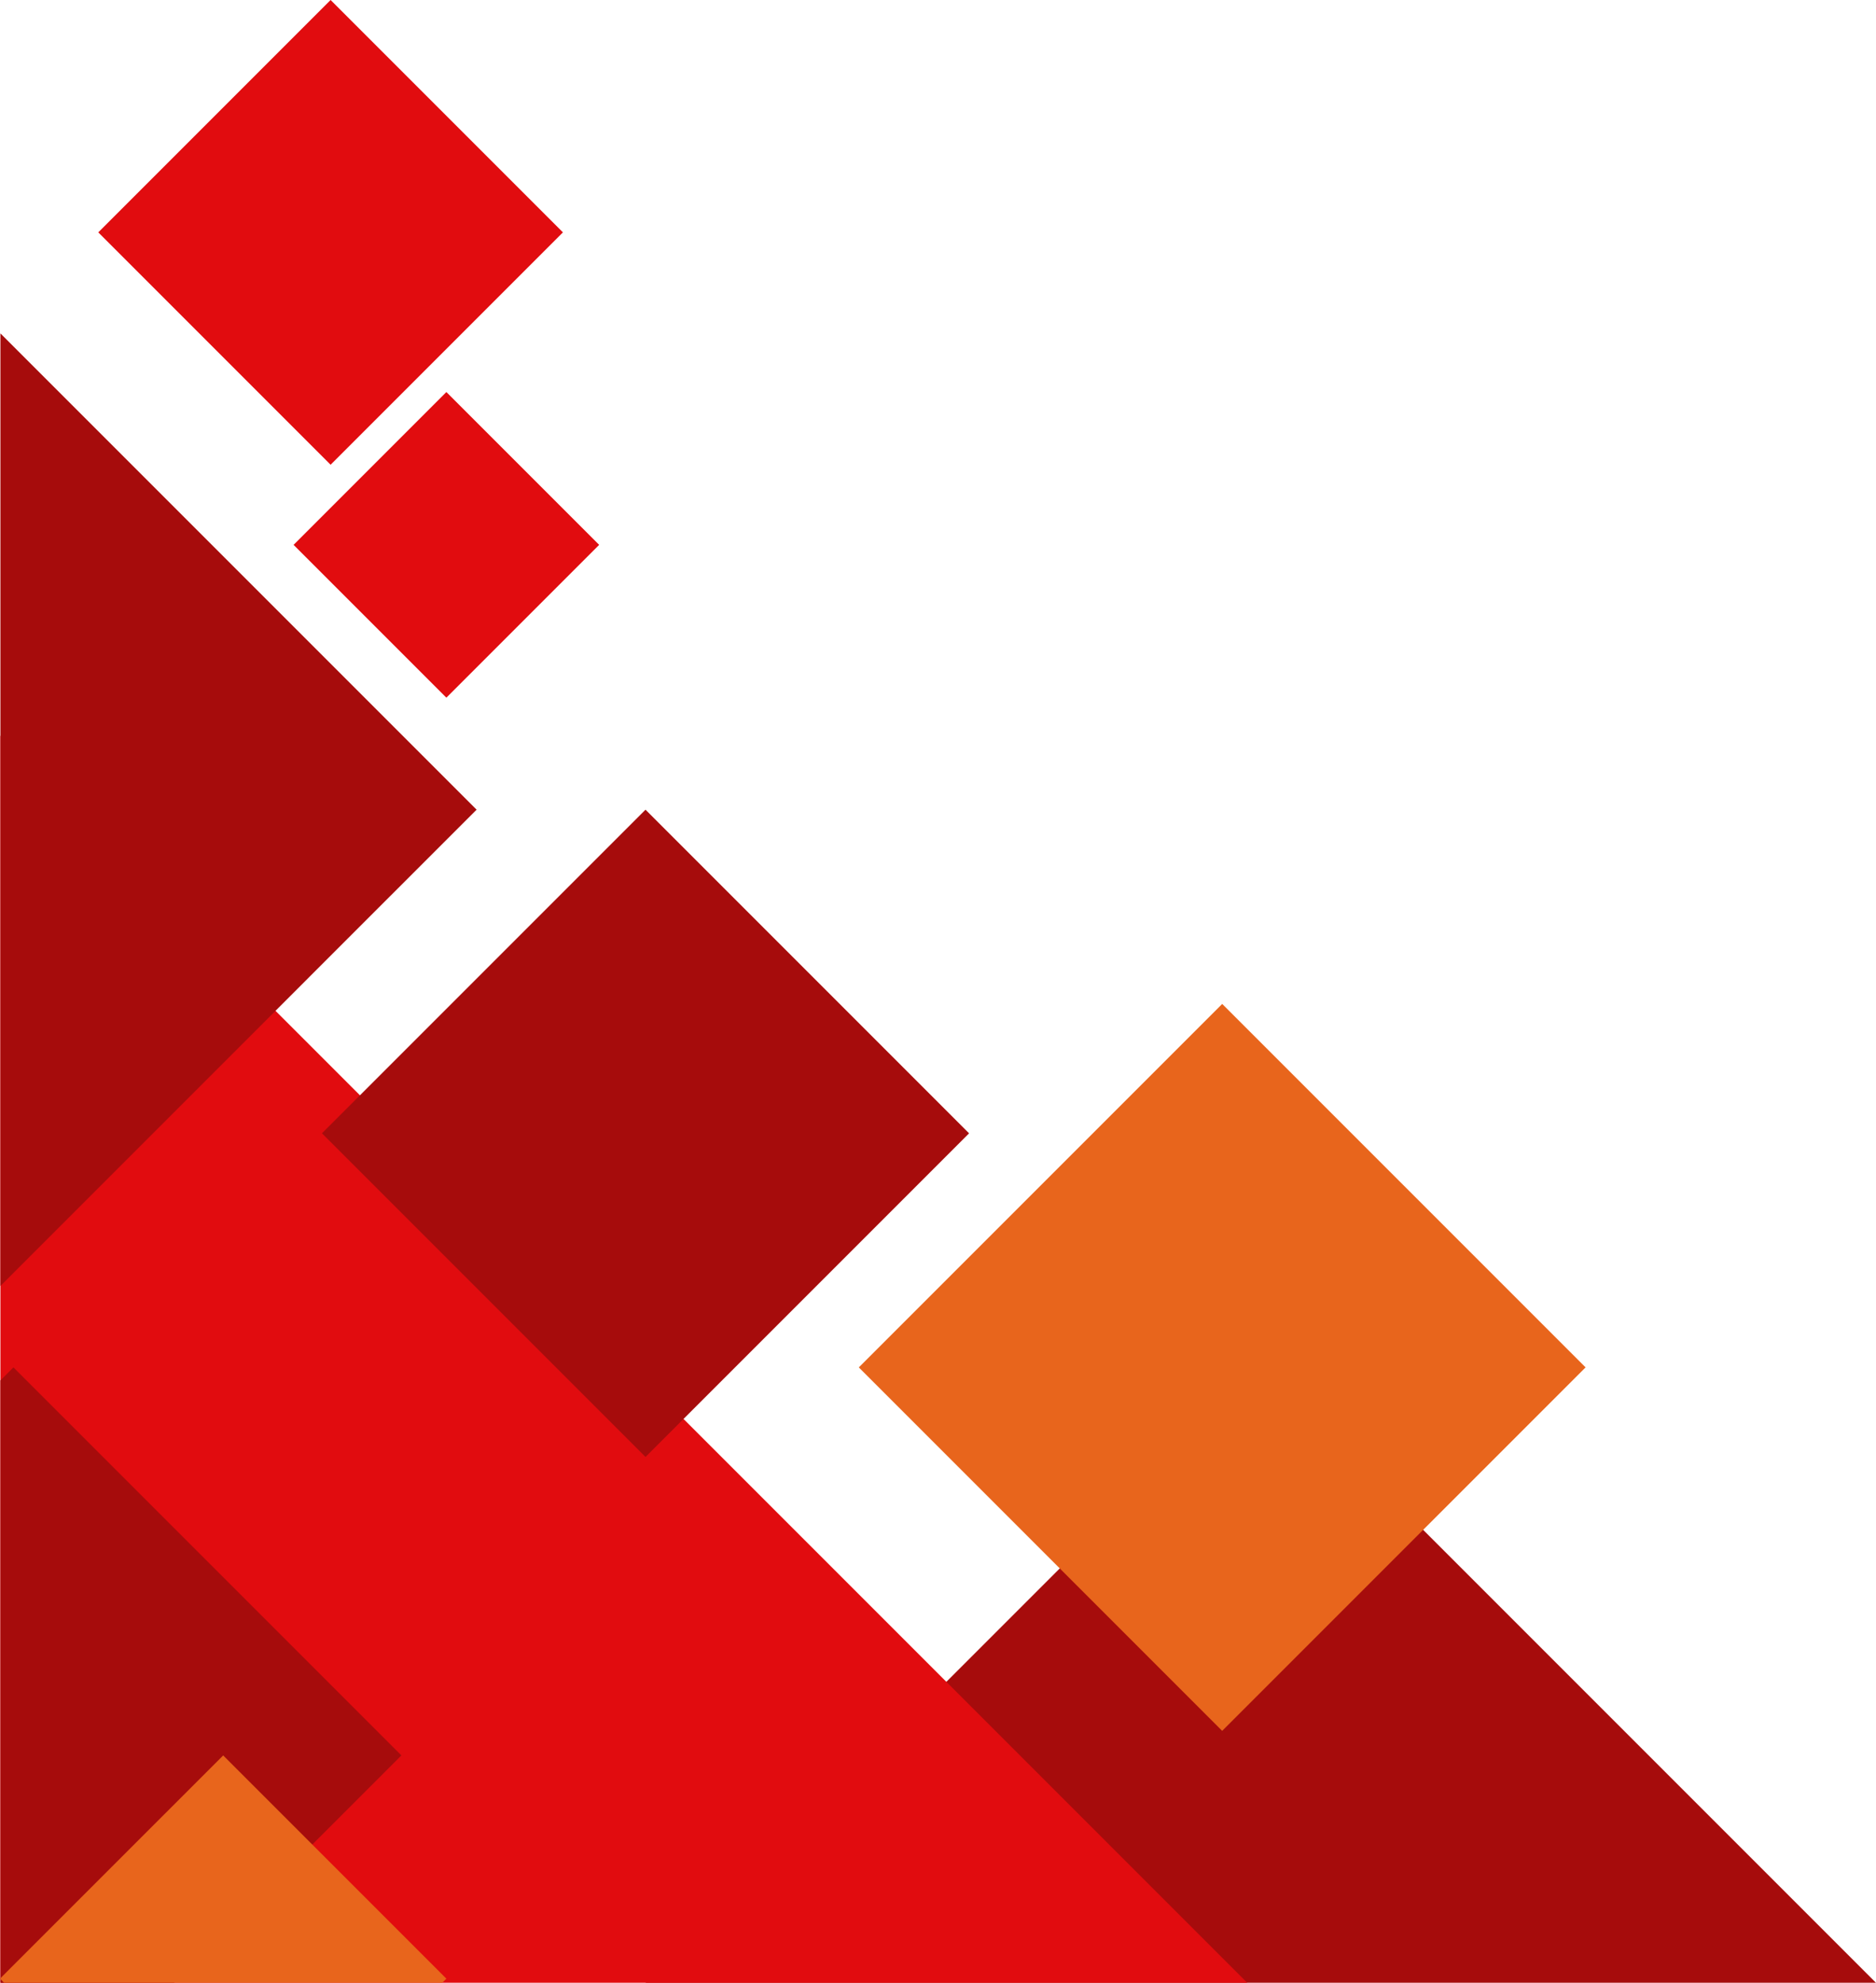 <?xml version="1.0" encoding="UTF-8" standalone="no"?><svg xmlns="http://www.w3.org/2000/svg" xmlns:xlink="http://www.w3.org/1999/xlink" data-name="Layer 2" fill="#000000" height="2726.1" preserveAspectRatio="xMidYMid meet" version="1" viewBox="-1.8 282.0 2579.9 2726.1" width="2579.9" zoomAndPan="magnify"><g><g id="change1_1"><path d="M2578.01 3008.09L885.9 3008.09 1299.64 2594.36 1455.61 2438.4 1731.96 2162.04 1955.35 2385.42 2578.01 3008.09z" fill="#a60c0c"/></g><g id="change2_1"><path d="M1713.36 3008.09L-1.23 3008.09 -1.23 3003.09 -1.84 3002.48 -1.23 3001.87 -1.23 1293.5 129.74 1424.48 377.07 1671.79 419.44 1714.15 493.21 1787.93 625.1 1919.83 1040.68 2335.41 1299.64 2594.36 1373.95 2668.67 1479.73 2774.45 1490.15 2784.87 1559.49 2854.23 1713.36 3008.09z" fill="#e10c0f"/></g><g id="change2_2"><path d="M226.94 375.56H678.78V827.4H226.94z" fill="#e10c0f" transform="rotate(-45 452.86 601.479)"/></g><g id="change1_2"><path d="M550.2 2695.54L427.66 2818.08 237.65 3008.09 -1.23 3008.09 -1.23 3003.09 -1.84 3002.48 -1.23 3001.87 -1.23 2179.96 16.69 2162.04 550.2 2695.54z" fill="#a60c0c"/></g><g id="change2_3"><path d="M463.48 882.55H760.63V1179.7H463.48z" fill="#e10c0f" transform="rotate(-45 612.057 1031.128)"/></g><g id="change3_1"><path d="M612.05 3002.48L606.45 3008.09 3.77 3008.09 -1.23 3003.09 -1.84 3002.48 -1.23 3001.87 305.12 2695.54 427.66 2818.08 612.05 3002.48z" fill="#e8651c"/></g><g id="change1_3"><path d="M653.62 1395.23L437.09 1611.75 377.07 1671.79 -1.23 2050.09 -1.23 740.39 315.55 1057.16 653.62 1395.23z" fill="#a60c0c"/></g><g id="change1_4"><path d="M571.27 1525.57H1200.54V2154.84H571.27z" fill="#a60c0c" transform="rotate(-45 885.916 1840.201)"/></g><g id="change3_2"><path d="M1325.61 1808.67H2032.35V2515.41H1325.61z" fill="#e8651c" transform="rotate(-45 1678.975 2162.036)"/></g></g></svg>